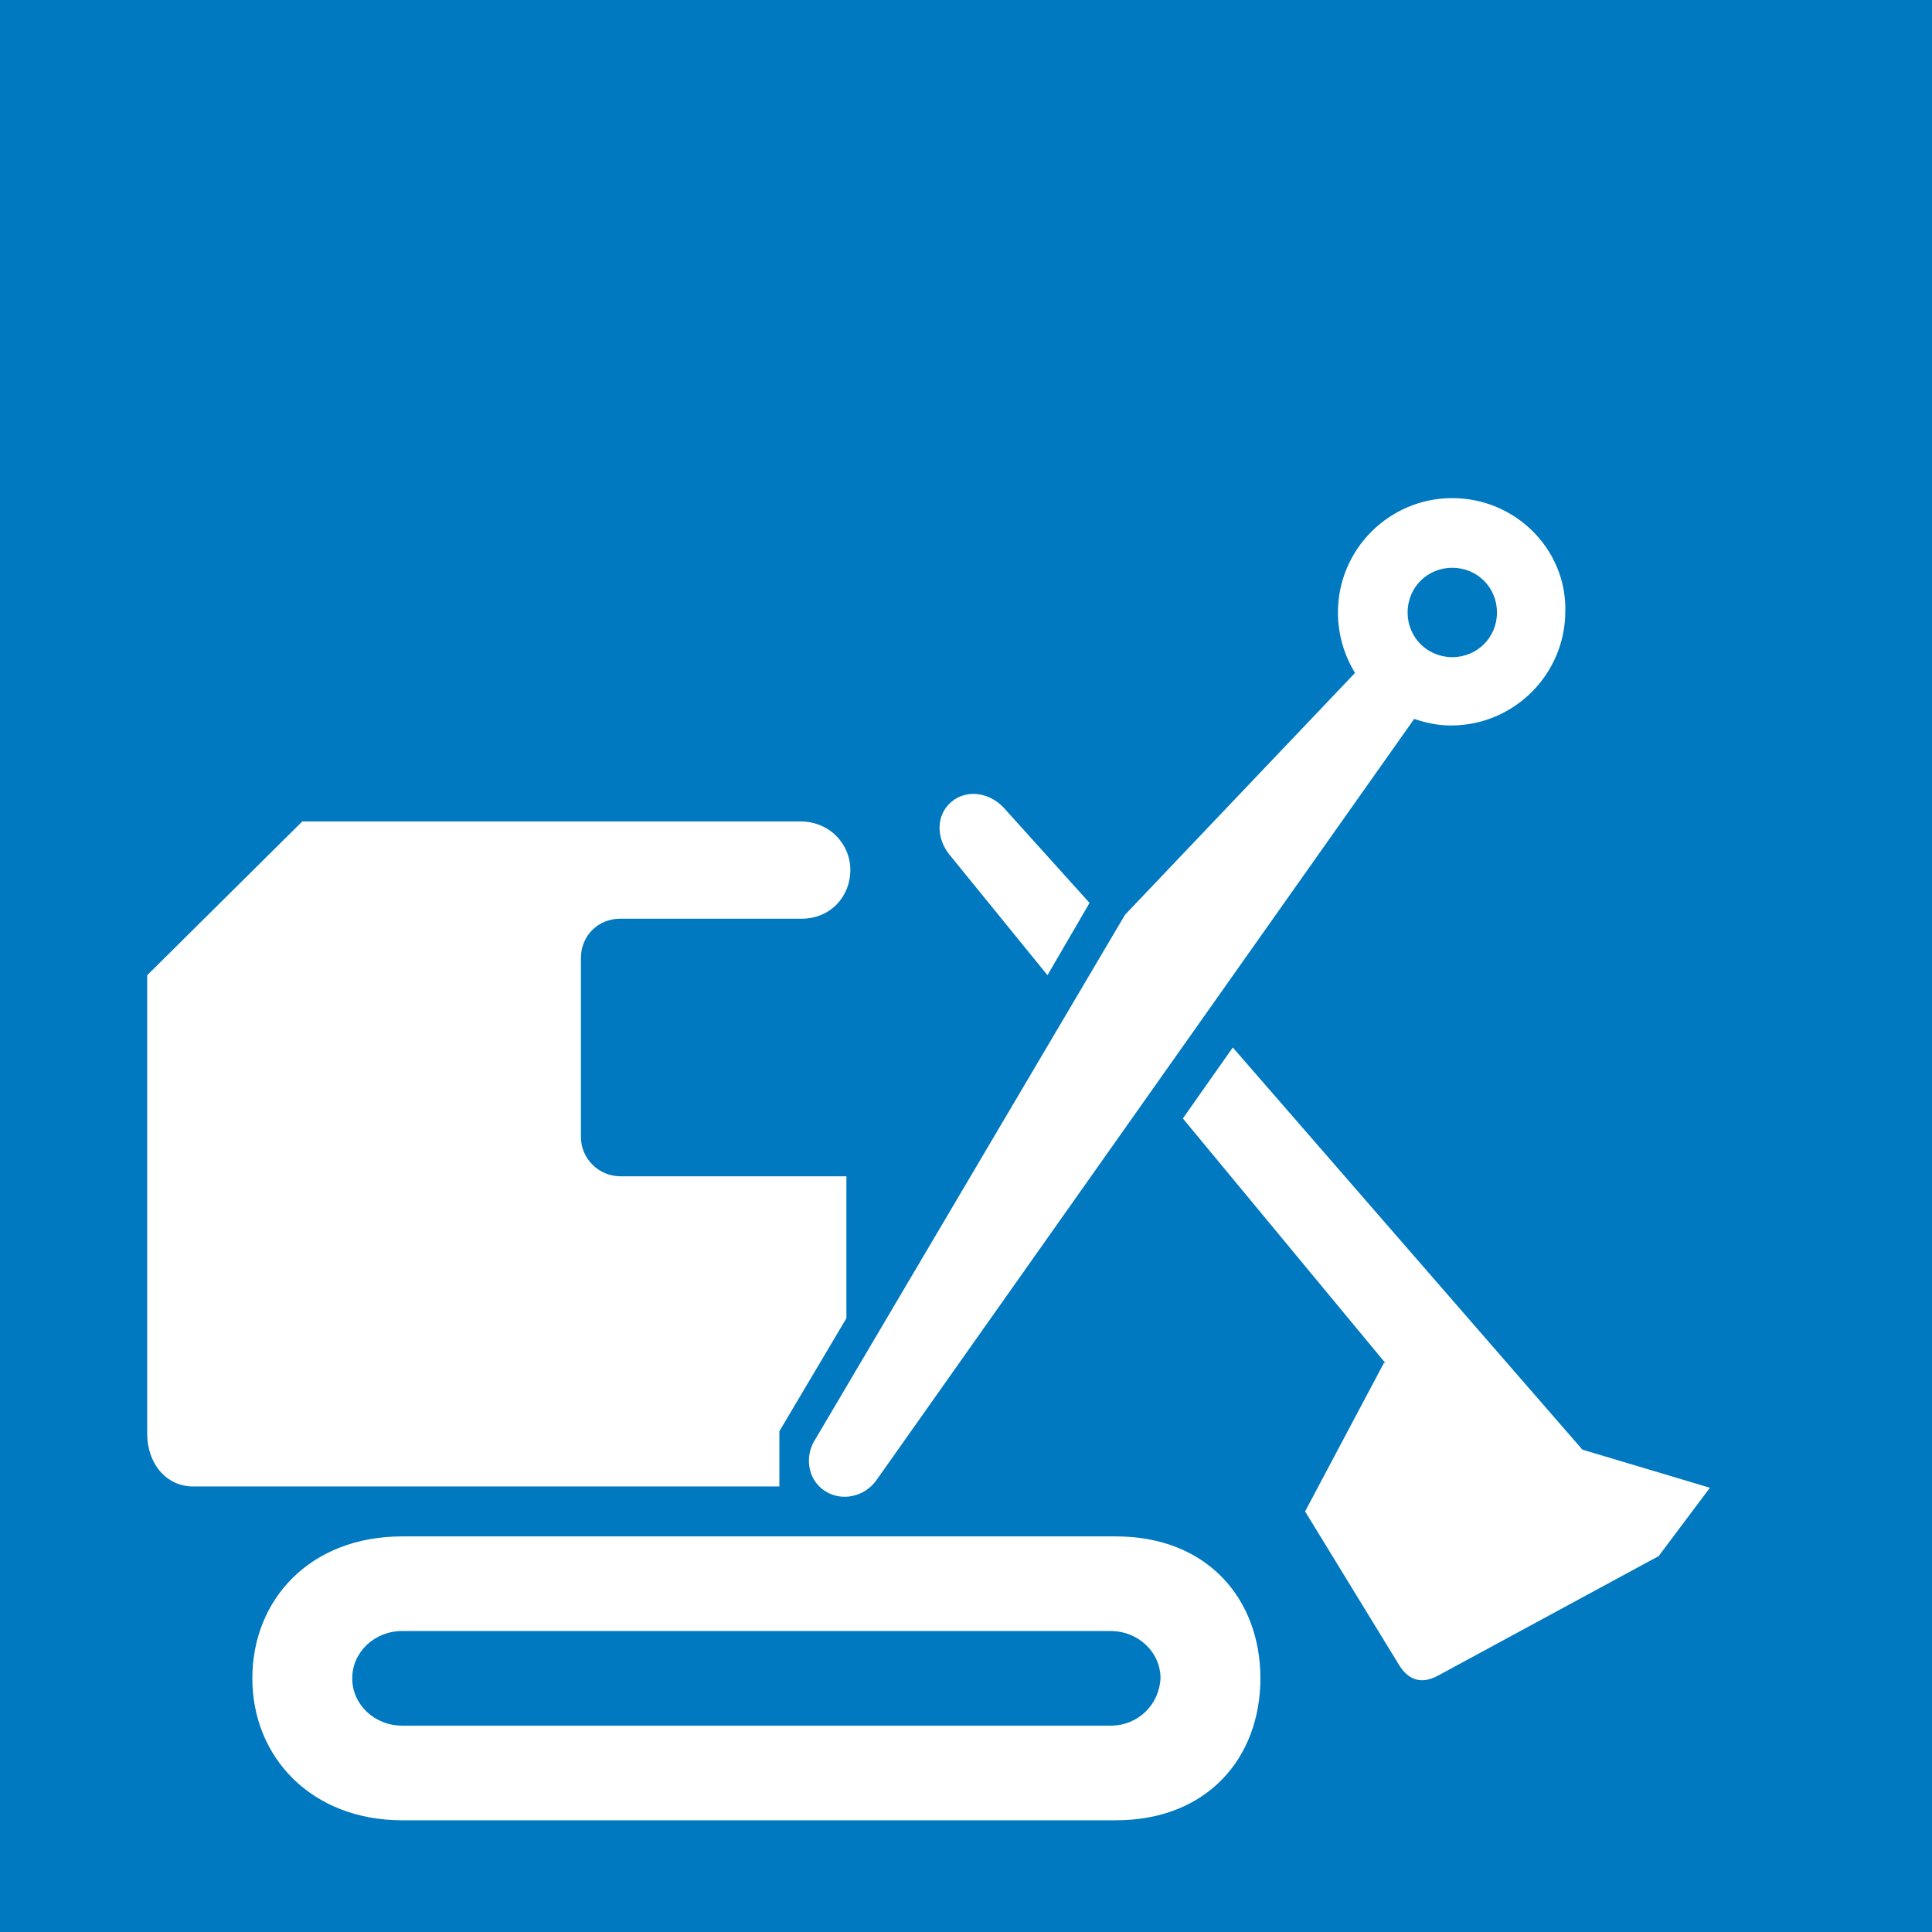 <svg width="147" height="147" xmlns="http://www.w3.org/2000/svg">
  <rect id="svg_4" fill="#0079C1" height="147" width="147" class="st6" y="0" x="0"/>
  <path id="svg_6" fill="#FFFFFF" d="m84.9,116.9l-54.3,0c-7,0 -11.4,4.8 -11.4,10.8c0,6 4.5,10.8 11.4,10.8l54.3,0c7,0 11,-4.8 11,-10.8c0,-6 -4,-10.8 -11,-10.8zm-0.4,14.4l-53.9,0c-2.1,0 -3.8,-1.6 -3.8,-3.6c0,-2 1.7,-3.6 3.8,-3.6l53.9,0c2.1,0 3.8,1.6 3.8,3.6c-0.1,2 -1.7,3.6 -3.8,3.6z" class="st5"/>
  <path id="svg_7" fill="#FFFFFF" d="m110.5,37.9c-4.8,0 -8.7,3.9 -8.7,8.7c0,1.7 0.5,3.3 1.3,4.6l-17.5,18.4l-23.5,39.8c-0.9,1.3 -0.7,3.1 0.6,4c1.3,0.9 3.1,0.5 4,-0.8l40.9,-57.9c0.9,0.3 1.8,0.5 2.8,0.5c4.8,0 8.7,-3.9 8.7,-8.7c0.1,-4.7 -3.8,-8.6 -8.6,-8.6zm0,12.1c-1.9,0 -3.4,-1.5 -3.4,-3.4c0,-1.9 1.5,-3.4 3.4,-3.4c1.9,0 3.4,1.5 3.4,3.4c0,1.9 -1.5,3.4 -3.4,3.4z" class="st5"/>
  <path id="svg_8" fill="#FFFFFF" d="m76.5,61.6c-1.1,-1.3 -2.9,-1.6 -4.1,-0.6c-1.2,1 -1.2,2.8 -0.1,4.1l7.4,9.1l3.2,-5.5l-6.4,-7.1z" class="st5"/>
  <path id="svg_9" fill="#FFFFFF" d="m120.4,110.3l-26.6,-30.6l-3.8,5.4l15.4,18.6l-0.1,0l-6,11.3l7.1,11.6c0.7,1.2 1.7,1.6 3,0.9l16.8,-9.1l3.9,-5.2l-9.7,-2.9z" class="st5"/>
  <path id="svg_10" fill="#FFFFFF" d="m64.4,100.3l0,-10.8l-17.2,0c-1.6,0 -3,-1.3 -3,-3l0,-13.6c0,-1.7 1.3,-3 3,-3l13.8,0c2.2,0 3.7,-1.7 3.7,-3.7c0,-2 -1.6,-3.7 -3.8,-3.7l-16.7,0l-0.5,0l-20.7,0l0,0l0,0l-11.8,11.7l0,25.3l0,9.6c0,2.2 1.4,4 3.5,4l23.6,0l20.9,0l0.1,0l0,-4.2l5.1,-8.6z" class="st5"/>
</svg>